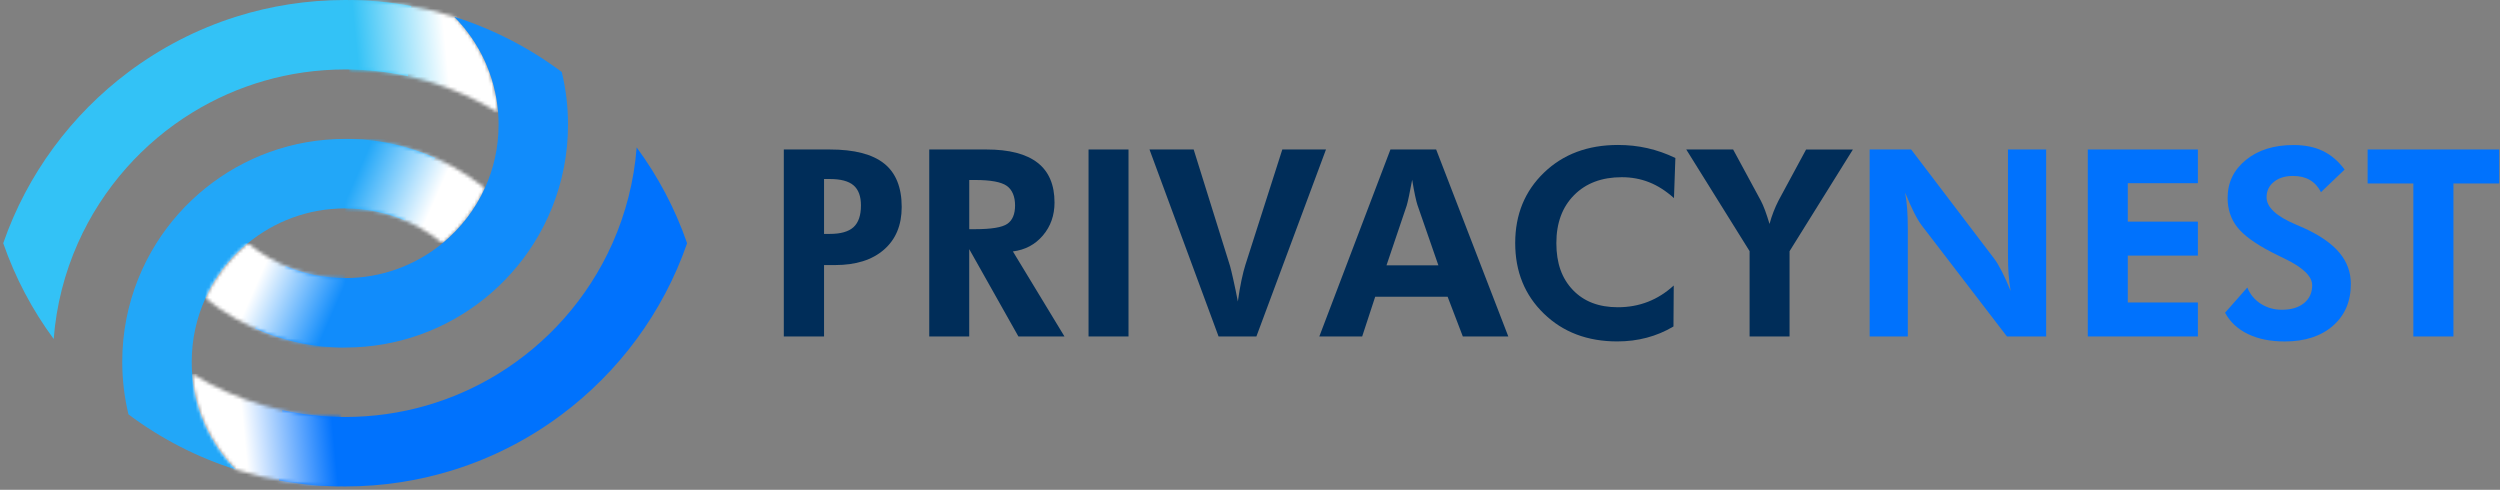 <svg width="735" height="144" viewBox="0 0 735 144" fill="none" xmlns="http://www.w3.org/2000/svg">
<rect x="0" y="0" width="735" height="144" fill="#808080" stroke="none"/>
<g clip-path="url(#clip0_287_2536)">
<path d="M230.44 98.919V43.949H243.96C251.17 43.949 256.49 45.329 259.94 48.079C263.38 50.829 265.1 55.089 265.1 60.849C265.1 66.179 263.37 70.359 259.9 73.389C256.43 76.419 251.63 77.929 245.5 77.929H242.27V98.919H230.44ZM242.27 68.769H243.96C247.16 68.769 249.49 68.109 250.94 66.779C252.39 65.449 253.12 63.329 253.12 60.399C253.12 57.699 252.39 55.729 250.94 54.489C249.49 53.249 247.16 52.629 243.96 52.629H242.27V68.779V68.769Z" fill="#002D59"/>
<path d="M312.97 98.919H299.41L284.95 73.239V98.919H273.2V43.949H290.02C296.7 43.949 301.71 45.249 305.04 47.839C308.37 50.429 310.03 54.329 310.03 59.539C310.03 63.319 308.89 66.549 306.61 69.229C304.33 71.909 301.39 73.469 297.79 73.919L312.96 98.929L312.97 98.919ZM284.96 67.379H286.72C291.48 67.379 294.62 66.859 296.14 65.819C297.67 64.779 298.43 62.969 298.43 60.389C298.43 57.809 297.61 55.769 295.97 54.629C294.33 53.489 291.25 52.919 286.72 52.919H284.96V67.379Z" fill="#002D59"/>
<path d="M320.03 98.919V43.949H331.78V98.919H320.03Z" fill="#002D59"/>
<path d="M358.26 98.919L337.95 43.949H350.94L361.64 78.229C361.84 78.929 362.15 80.229 362.58 82.139C363.01 84.039 363.46 86.209 363.93 88.639C364.25 86.289 364.61 84.199 365 82.369C365.39 80.539 365.77 79.039 366.15 77.859L377 43.949H389.84L369.38 98.919H358.27H358.26Z" fill="#002D59"/>
<path d="M387.88 98.919L408.79 43.949H422.23L443.44 98.919H430.07L425.6 87.239H404.31L400.48 98.919H387.86H387.88ZM422.88 77.999L416.72 60.239C416.54 59.709 416.32 58.809 416.04 57.539C415.76 56.259 415.48 54.699 415.18 52.849C414.85 54.629 414.54 56.219 414.24 57.639C413.94 59.049 413.71 59.999 413.56 60.469L407.63 78.009H422.87L422.88 77.999Z" fill="#002D59"/>
<path d="M492.16 58.249C489.78 56.119 487.34 54.559 484.84 53.579C482.34 52.589 479.66 52.099 476.8 52.099C470.94 52.099 466.27 53.849 462.79 57.359C459.31 60.859 457.57 65.569 457.57 71.479C457.57 77.389 459.18 81.849 462.41 85.239C465.64 88.629 470.04 90.329 475.63 90.329C478.81 90.329 481.76 89.799 484.49 88.729C487.22 87.669 489.75 86.069 492.08 83.939L492 95.989C489.5 97.469 486.87 98.569 484.13 99.289C481.39 100.019 478.5 100.379 475.47 100.379C466.71 100.379 459.52 97.659 453.9 92.209C448.28 86.769 445.47 79.849 445.47 71.459C445.47 63.069 448.29 56.199 453.92 50.769C459.55 45.339 466.81 42.619 475.7 42.619C478.68 42.619 481.56 42.929 484.34 43.559C487.12 44.189 489.86 45.149 492.56 46.449L492.15 58.239L492.16 58.249Z" fill="#002D59"/>
<path d="M514.38 98.919V73.839L495.76 43.949H509.54L517.69 59.009C518.09 59.759 518.5 60.709 518.93 61.859C519.35 63.009 519.79 64.339 520.24 65.839C520.59 64.559 520.98 63.359 521.42 62.239C521.86 61.109 522.35 60.009 522.9 58.939L530.99 43.959H544.75L526.13 73.849V98.929H514.38V98.919Z" fill="#002D59"/>
<path d="M549.68 98.919V43.949H561.88L586.21 75.939C586.91 76.839 587.68 78.109 588.52 79.749C589.36 81.389 590.23 83.319 591.13 85.549C590.85 83.919 590.65 82.309 590.53 80.709C590.4 79.109 590.34 77.109 590.34 74.699V43.949H601.57V98.919H590.04L565.03 66.329C564.33 65.429 563.57 64.159 562.74 62.519C561.91 60.879 561.04 58.919 560.11 56.639C560.39 58.219 560.59 59.809 560.71 61.429C560.83 63.039 560.9 65.079 560.9 67.529V98.919H549.67H549.68Z" fill="#0072FD"/>
<path d="M613.81 98.919V43.949H646.18V53.859H625.57V65.159H646.18V75.149H625.57V88.929H646.18V98.919H613.81Z" fill="#0072FD"/>
<path d="M654.18 91.929L660.71 84.529C661.54 86.559 662.86 88.149 664.69 89.319C666.52 90.479 668.57 91.069 670.85 91.069C673.6 91.069 675.78 90.419 677.38 89.119C678.98 87.819 679.78 86.069 679.78 83.859C679.78 81.259 677.11 78.669 671.78 76.089C670.05 75.259 668.69 74.589 667.69 74.059C662.88 71.559 659.55 69.109 657.7 66.719C655.85 64.329 654.92 61.479 654.92 58.179C654.92 53.649 656.72 49.929 660.31 47.009C663.9 44.089 668.56 42.639 674.3 42.639C677.63 42.639 680.5 43.219 682.92 44.389C685.34 45.549 687.47 47.369 689.32 49.849L682.37 56.499C681.54 54.899 680.45 53.699 679.08 52.909C677.72 52.119 676.07 51.729 674.14 51.729C671.81 51.729 669.94 52.309 668.51 53.479C667.08 54.639 666.37 56.149 666.37 57.999C666.37 60.899 669.2 63.559 674.86 65.959C675.99 66.439 676.85 66.809 677.45 67.089C682.11 69.219 685.55 71.619 687.79 74.299C690.03 76.979 691.15 80.029 691.15 83.459C691.15 88.619 689.39 92.729 685.87 95.789C682.35 98.859 677.63 100.389 671.7 100.389C667.49 100.389 663.89 99.659 660.89 98.209C657.89 96.759 655.65 94.669 654.17 91.939L654.18 91.929Z" fill="#0072FD"/>
<path d="M721.31 53.939V98.919H709.52V53.939H696.08V43.949H734.76V53.939H721.32H721.31Z" fill="#0072FD"/>
<path fill-rule="evenodd" clip-rule="evenodd" d="M72.86 71.51C80.65 65.11 90.61 61.27 101.47 61.27C107.68 61.27 113.59 62.52 118.98 64.79L127.95 46.41C119.85 42.83 110.89 40.84 101.47 40.84C85.92 40.84 71.64 46.26 60.4 55.31C54.75 59.86 49.86 65.33 45.98 71.5C41.78 78.17 38.75 85.66 37.17 93.67C36.36 97.78 35.94 102.02 35.94 106.36C35.94 111.7 36.58 116.87 37.77 121.83C47.22 128.9 57.89 134.45 69.4 138.08C62.11 130.72 57.34 120.85 56.5 109.89C56.41 108.73 56.37 107.55 56.37 106.36C56.37 99.7 57.81 93.38 60.4 87.69C63.28 81.37 67.57 75.84 72.86 71.49" fill="#22A7F8"/>
<mask id="mask0_287_2536" style="mask-type:luminance" maskUnits="userSpaceOnUse" x="101" y="40" width="42" height="32">
<path d="M101.48 61.27C112.34 61.27 122.31 65.11 130.1 71.51C135.39 67.16 139.68 61.63 142.55 55.32C131.32 46.27 117.03 40.85 101.48 40.85V61.28V61.27Z" fill="white"/>
</mask>
<g mask="url(#mask0_287_2536)">
<path d="M142.55 40.84H101.48V71.5H142.55V40.84Z" fill="url(#paint0_linear_287_2536)"/>
</g>
<path fill-rule="evenodd" clip-rule="evenodd" d="M101.48 20.42C107.83 20.42 114.02 21.11 119.97 22.41L120.93 1.77C114.63 0.61 108.12 0 101.48 0C90.31 0 79.53 1.72 69.42 4.91C57.91 8.54 47.24 14.09 37.79 21.16C29.41 27.43 22 34.91 15.79 43.33C9.52 51.84 4.48 61.32 0.95 71.5C4.48 81.68 9.51 91.16 15.79 99.67C16.55 89.71 19.02 80.22 22.9 71.5C26.51 63.37 31.36 55.9 37.19 49.33C42.79 43.02 49.3 37.55 56.52 33.11C69.6 25.07 85 20.42 101.49 20.42" fill="#33C2F6"/>
<mask id="mask1_287_2536" style="mask-type:luminance" maskUnits="userSpaceOnUse" x="102" y="0" width="45" height="34">
<path d="M102.67 20.43C118.71 20.65 133.68 25.26 146.45 33.11C145.6 22.15 140.83 12.28 133.55 4.92C123.78 1.84 113.42 0.12 102.67 0V20.42V20.43Z" fill="white"/>
</mask>
<g mask="url(#mask1_287_2536)">
<path d="M146.45 0H102.67V33.1H146.45V0Z" fill="url(#paint1_linear_287_2536)"/>
</g>
<path fill-rule="evenodd" clip-rule="evenodd" d="M130.09 71.51C122.3 77.91 112.34 81.75 101.47 81.75C95.26 81.75 89.35 80.5 83.96 78.23L74.99 96.61C83.09 100.19 92.05 102.18 101.47 102.18C117.02 102.18 131.31 96.76 142.54 87.71C148.2 83.15 153.08 77.68 156.96 71.51C161.16 64.84 164.2 57.35 165.77 49.34C166.58 45.23 167 40.99 167 36.65C167 31.32 166.36 26.14 165.17 21.18C155.72 14.11 145.05 8.56 133.54 4.93C140.83 12.29 145.59 22.16 146.45 33.12C146.54 34.28 146.58 35.46 146.58 36.65C146.58 43.31 145.14 49.63 142.54 55.32C139.67 61.63 135.38 67.16 130.09 71.51Z" fill="#118CFB"/>
<mask id="mask2_287_2536" style="mask-type:luminance" maskUnits="userSpaceOnUse" x="60" y="71" width="42" height="32">
<path d="M101.48 81.74C90.62 81.74 80.65 77.9 72.87 71.5C67.58 75.85 63.29 81.38 60.42 87.7C71.65 96.75 85.94 102.17 101.49 102.17V81.74H101.48Z" fill="white"/>
</mask>
<g mask="url(#mask2_287_2536)">
<path d="M101.48 71.51H60.41V102.17H101.48V71.51Z" fill="url(#paint2_linear_287_2536)"/>
</g>
<path fill-rule="evenodd" clip-rule="evenodd" d="M101.48 122.59C95.13 122.59 88.95 121.9 82.99 120.6L82.03 141.24C88.33 142.41 94.84 143.02 101.48 143.02C112.65 143.02 123.43 141.29 133.55 138.1C145.06 134.47 155.73 128.93 165.18 121.85C173.55 115.58 180.98 108.1 187.18 99.68C193.45 91.16 198.48 81.69 202.01 71.51C198.48 61.33 193.45 51.85 187.18 43.34C186.41 53.3 183.94 62.78 180.07 71.51C176.46 79.64 171.62 87.11 165.79 93.68C160.19 99.99 153.68 105.46 146.46 109.9C133.38 117.94 117.97 122.59 101.49 122.59" fill="#0072FD"/>
<mask id="mask3_287_2536" style="mask-type:luminance" maskUnits="userSpaceOnUse" x="56" y="109" width="45" height="34">
<path d="M100.3 122.58C84.26 122.36 69.28 117.76 56.52 109.9C57.37 120.86 62.13 130.73 69.42 138.09C79.18 141.17 89.55 142.88 100.3 143V122.57V122.58Z" fill="white"/>
</mask>
<g mask="url(#mask3_287_2536)">
<path d="M100.29 109.9H56.51V143.01H100.29V109.9Z" fill="url(#paint3_linear_287_2536)"/>
</g>
</g>
<defs>
<linearGradient id="paint0_linear_287_2536" x1="105.9" y1="49.11" x2="127.95" y2="58.78" gradientUnits="userSpaceOnUse">
<stop stop-color="#22A7F8"/>
<stop offset="1" stop-color="white"/>
</linearGradient>
<linearGradient id="paint1_linear_287_2536" x1="105.19" y1="18.42" x2="131.28" y2="15.91" gradientUnits="userSpaceOnUse">
<stop stop-color="#33C2F6"/>
<stop offset="1" stop-color="white"/>
</linearGradient>
<linearGradient id="paint2_linear_287_2536" x1="97.02" y1="93.9" x2="75.03" y2="84.24" gradientUnits="userSpaceOnUse">
<stop stop-color="#118CFB"/>
<stop offset="1" stop-color="white"/>
</linearGradient>
<linearGradient id="paint3_linear_287_2536" x1="97.77" y1="124.64" x2="71.68" y2="127.09" gradientUnits="userSpaceOnUse">
<stop stop-color="#0072FD"/>
<stop offset="1" stop-color="white"/>
</linearGradient>
<clipPath id="clip0_287_2536">
<rect width="733.81" height="143.02" fill="white" transform="translate(0.95)"/>
</clipPath>
</defs>
</svg>
